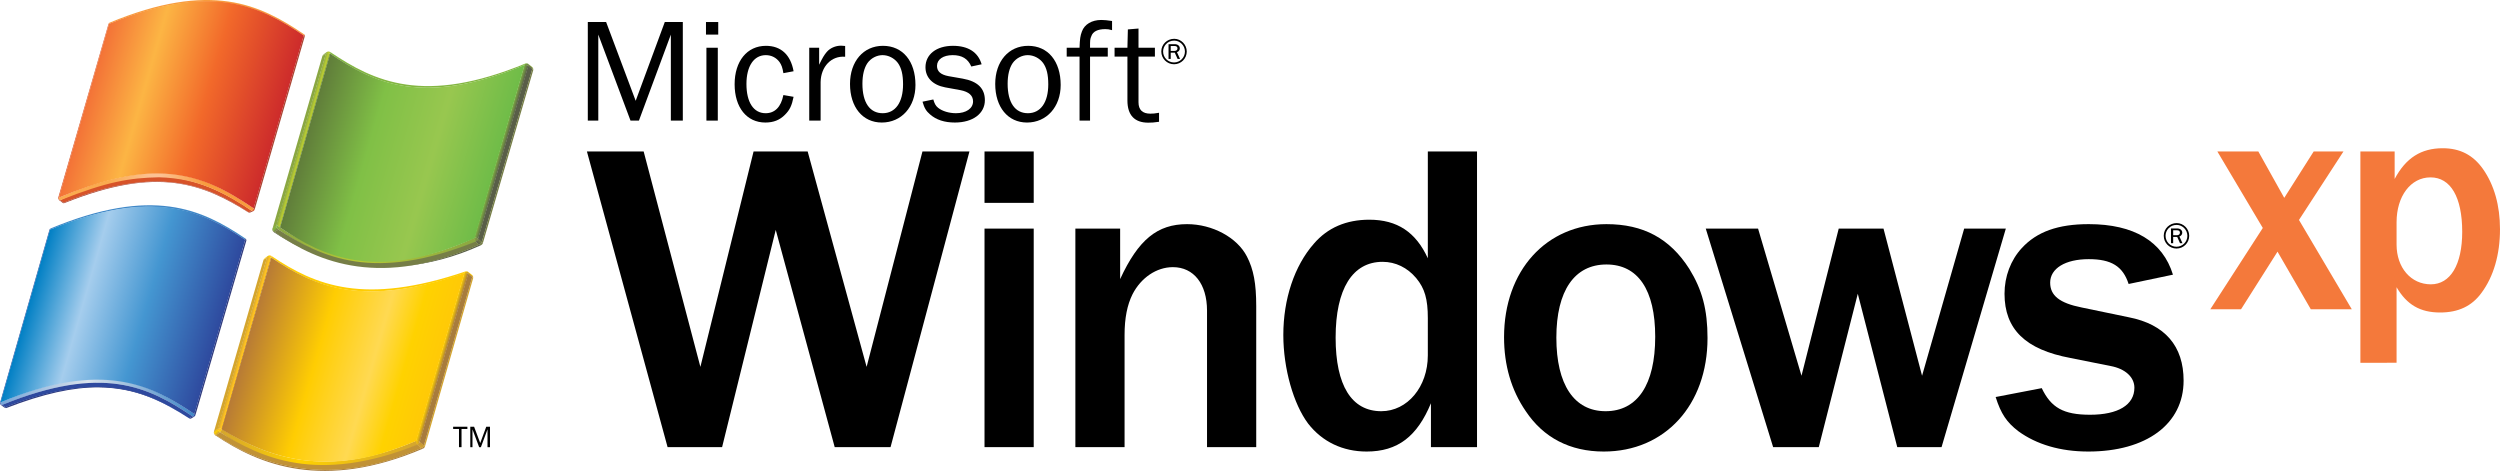 <?xml version="1.0" encoding="utf-8"?>
<!-- Generator: Adobe Illustrator 12.0.0, SVG Export Plug-In . SVG Version: 6.00 Build 51448)  -->
<!DOCTYPE svg PUBLIC "-//W3C//DTD SVG 1.1//EN" "http://www.w3.org/Graphics/SVG/1.1/DTD/svg11.dtd">
<svg  version="1.1" xmlns="http://www.w3.org/2000/svg" xmlns:xlink="http://www.w3.org/1999/xlink" width="812.044" height="152.966" viewBox="0 0 812.044 152.966"
	 overflow="visible" enable-background="new 0 0 812.044 152.966" xml:space="preserve">
<g id="type">
	<polygon points="221.791,39.175 221.791,7.156 215.935,7.156 206.48,32.744 196.88,7.156 190.929,7.156 190.929,39.175 
		194.336,39.175 194.336,11.236 204.8,39.175 207.536,39.175 217.903,11.236 217.903,39.175 221.791,39.175 	"/>
	<path fill-rule="evenodd" clip-rule="evenodd" d="M233.153,15.507h-3.696v23.668h3.696V15.507L233.153,15.507z M233.296,7.156
		h-3.983v4.08h3.983V7.156L233.296,7.156z"/>
	<path d="M254.458,30.871c-0.769,3.889-2.784,5.904-5.76,5.904c-3.936,0-6.239-3.553-6.239-9.504c0-5.762,2.399-9.361,6.287-9.361
		c1.824,0,3.408,0.814,4.464,2.256c0.624,0.912,0.96,1.775,1.248,3.6l3.312-0.623c-0.96-5.377-4.128-8.258-8.976-8.258
		c-6.144,0-10.175,4.992-10.175,12.482c0,7.535,3.936,12.434,9.983,12.434c2.64,0,4.703-0.816,6.383-2.545
		c1.536-1.537,2.208-2.928,2.784-5.809L254.458,30.871L254.458,30.871z"/>
	<path d="M266.551,39.175V26.646c0.097-5.041,3.504-8.594,7.968-8.209v-3.504c-0.528-0.049-1.056-0.096-1.344-0.096
		c-1.824,0-3.601,0.814-4.656,2.064c-0.863,1.055-1.296,1.775-2.447,4.127v-5.521h-3.216v23.668H266.551L266.551,39.175z"/>
	<path fill-rule="evenodd" clip-rule="evenodd" d="M286.8,14.884c-6.335,0-10.702,5.041-10.702,12.387
		c0,7.535,4.127,12.529,10.318,12.529c6.384,0,10.943-5.09,10.943-12.195C297.36,19.876,293.232,14.884,286.8,14.884L286.8,14.884z
		 M286.657,17.91c1.92,0,3.791,0.959,4.991,2.543c1.152,1.633,1.68,3.744,1.68,6.961c0,5.857-2.495,9.361-6.623,9.361
		c-4.176,0-6.575-3.457-6.575-9.553c0-2.881,0.576-5.186,1.632-6.721C282.865,18.917,284.785,17.91,286.657,17.91L286.657,17.91z"/>
	<path d="M299.65,33.031c0.576,2.064,1.199,3.072,2.447,4.129c2.017,1.775,4.704,2.641,8.063,2.641c5.855,0,9.743-2.93,9.743-7.25
		c0-3.84-2.352-6.145-7.199-7.008l-4.655-0.816c-2.496-0.48-3.696-1.537-3.696-3.313c0-2.113,2.016-3.504,5.088-3.504
		c3.023,0,4.943,1.15,6.048,3.695l3.359-0.719c-1.152-3.938-4.368-6.002-9.311-6.002c-5.376,0-8.928,2.785-8.928,6.961
		c0,3.359,2.352,5.76,6.383,6.529l4.992,0.912c2.688,0.527,4.08,1.729,4.08,3.648c0,2.305-2.256,3.84-5.568,3.84
		c-2.207,0-4.463-0.672-5.808-1.775c-0.768-0.625-1.151-1.346-1.536-2.689L299.65,33.031L299.65,33.031z"/>
	<path fill-rule="evenodd" clip-rule="evenodd" d="M333.968,14.884c-6.336,0-10.703,5.041-10.703,12.387
		c0,7.535,4.128,12.529,10.319,12.529c6.383,0,10.942-5.09,10.942-12.195C344.527,19.876,340.4,14.884,333.968,14.884
		L333.968,14.884z M333.825,17.91c1.919,0,3.791,0.959,4.991,2.543c1.151,1.633,1.68,3.744,1.68,6.961
		c0,5.857-2.496,9.361-6.623,9.361c-4.176,0-6.575-3.457-6.575-9.553c0-2.881,0.575-5.186,1.631-6.721
		C330.033,18.917,331.953,17.91,333.825,17.91L333.825,17.91z"/>
	<path d="M359.825,15.507h-5.76c0-2.59,0-2.783,0.432-3.791c0.528-1.488,2.063-2.256,4.512-2.256c0.721,0,1.2,0.047,2.208,0.336
		V6.82c-1.632-0.24-2.496-0.336-3.504-0.336c-3.071,0-5.472,1.439-6.287,3.744c-0.528,1.393-0.672,2.352-0.769,5.279h-4.175v2.881
		h4.175v20.787h3.408V18.388h5.76V15.507L359.825,15.507z"/>
	<path d="M376.478,36.63c-1.296,0.24-1.968,0.289-2.832,0.289c-2.544,0-3.839-1.248-3.839-3.697V18.388h5.327v-2.881h-5.327v-6.24
		l-3.456,0.289l-0.145,5.951h-4.175v2.881h4.175v14.258c0,4.752,2.304,7.201,6.768,7.201c1.104,0,1.872-0.047,3.504-0.287V36.63
		L376.478,36.63z"/>
	<path fill-rule="evenodd" clip-rule="evenodd" d="M383.292,19.144l-0.995-2.195c0.588-0.205,0.924-0.66,0.924-1.236
		c0-0.805-0.672-1.367-1.632-1.367h-2.028v4.799h0.708v-2.039h1.32l0.911,2.039H383.292L383.292,19.144z M380.268,16.541v-1.596
		h1.32c0.539,0,0.876,0.287,0.876,0.756c0,0.516-0.36,0.84-0.961,0.84H380.268L380.268,16.541z M381.408,12.603
		c-2.327,0-4.199,1.826-4.199,4.105c0,2.316,1.836,4.164,4.14,4.164c2.279,0,4.128-1.848,4.128-4.141
		C385.476,14.488,383.627,12.603,381.408,12.603L381.408,12.603z M381.396,13.191c1.896,0,3.492,1.621,3.492,3.541
		c0,1.969-1.584,3.553-3.54,3.553c-1.98,0-3.552-1.584-3.552-3.576c0-0.852,0.336-1.705,0.912-2.34
		C379.417,13.587,380.316,13.191,381.396,13.191L381.396,13.191z"/>
	<polygon fill="#F4793B" points="763.907,100.465 746.747,71.447 761.204,49.191 751.532,49.191 741.962,64.271 733.54,49.191 
		720.228,49.191 734.997,74.046 717.938,100.465 727.923,100.465 739.778,81.744 750.595,100.465 763.907,100.465 	"/>
	<path fill-rule="evenodd" clip-rule="evenodd" fill="#F4793B" d="M778.45,117.834V93.289c3.328,5.721,7.695,8.217,14.145,8.217
		c5.926,0,10.297-2.08,13.414-6.346c3.953-5.303,6.035-12.48,6.035-20.696c0-7.697-1.875-14.354-5.516-19.553
		c-3.223-4.576-7.488-6.762-13.102-6.762c-6.969,0-11.961,3.121-15.602,9.984v-8.943h-11.129v68.643H778.45L778.45,117.834z
		 M778.45,72.175c0-8.424,4.574-14.561,11.023-14.561c6.551,0,10.297,6.447,10.297,17.682c0,10.711-3.848,17.057-10.191,17.057
		c-6.449,0-11.129-5.408-11.129-12.896V72.175L778.45,72.175z"/>
	<polygon points="314.895,49.193 299.633,49.193 281.492,119.168 262.341,49.193 244.776,49.193 227.499,119.168 209.069,49.193 
		190.639,49.193 216.843,145.229 234.553,145.229 251.975,74.677 271.125,145.229 289.266,145.229 314.895,49.193 	"/>
	<path fill-rule="evenodd" clip-rule="evenodd" d="M335.77,145.229V74.246h-15.982v70.983H335.77L335.77,145.229z M335.77,65.894
		V49.193h-15.982v16.701H335.77L335.77,65.894z"/>
	<path d="M408.044,145.229V99.443c0-7.344-0.863-11.951-3.024-16.127c-3.168-6.192-11.23-10.51-19.438-10.51
		c-9.646,0-15.838,5.039-21.741,17.854V74.246h-14.542v70.983h15.981v-36.428c0-5.471,0.864-9.789,2.592-13.244
		c2.736-5.328,7.775-8.783,13.103-8.783c6.768,0,11.087,5.471,11.087,14.109v44.346H408.044L408.044,145.229z"/>
	<path fill-rule="evenodd" clip-rule="evenodd" d="M479.763,145.229V49.193h-15.98v34.7c-3.891-8.495-9.938-12.528-19.008-12.528
		c-7.484,0-13.535,2.594-17.996,7.776c-6.336,7.199-9.934,17.998-9.934,29.66c0,10.943,3.309,22.463,8.063,28.797
		c4.605,5.904,11.23,9.07,19.004,9.07c10.078,0,16.414-4.895,20.879-15.693v14.254H479.763L479.763,145.229z M463.782,115.426
		c0,10.223-6.625,18.141-15.121,18.141c-9.645,0-14.828-8.35-14.828-23.9c0-15.838,5.473-24.621,15.262-24.621
		c4.176,0,8.063,1.871,10.941,5.326c2.738,3.313,3.746,6.768,3.746,12.959V115.426L463.782,115.426z"/>
	<path fill-rule="evenodd" clip-rule="evenodd" d="M521.806,72.806c-19.582,0-33.262,15.118-33.262,36.715
		c0,9.07,2.305,17.135,7.055,24.045c5.762,8.639,14.398,13.102,25.34,13.102c19.871,0,33.695-15.117,33.695-36.859
		c0-9.213-1.73-15.693-5.906-22.461C542.392,77.414,533.755,72.806,521.806,72.806L521.806,72.806z M521.806,85.908
		c10.223,0,15.836,8.207,15.836,23.469c0,15.551-5.758,24.189-16.125,24.189c-10.223,0-15.984-8.639-15.984-23.9
		S511.438,85.908,521.806,85.908L521.806,85.908z"/>
	<polygon points="651.532,74.246 637.997,74.246 624.321,122.049 611.794,74.246 597.251,74.246 585.157,122.049 571.048,74.246 
		554.056,74.246 575.942,145.229 590.774,145.229 603.442,95.412 616.259,145.229 630.653,145.229 651.532,74.246 	"/>
	<path d="M648.22,128.959c1.73,5.471,3.602,8.207,7.344,11.086c5.906,4.32,13.68,6.623,22.75,6.623
		c18.863,0,30.957-8.926,30.957-23.035c0-11.23-6.047-18.287-17.855-20.59l-15.262-3.168c-7.199-1.439-10.223-3.887-10.223-8.063
		c0-4.607,4.895-7.633,12.527-7.633c7.344,0,11.086,2.305,12.957,8.064l14.398-3.023c-3.313-10.799-12.668-16.415-27.355-16.415
		c-9.934,0-16.844,2.447-21.742,7.776c-3.598,3.887-5.613,9.215-5.613,14.83c0,11.518,6.766,18.141,21.453,20.877l12.957,2.592
		c4.754,0.863,7.777,3.6,7.777,7.055c0,5.615-5.328,8.783-14.402,8.783c-8.637,0-12.668-2.305-15.691-8.639L648.22,128.959
		L648.22,128.959z"/>
	<path fill-rule="evenodd" clip-rule="evenodd" d="M708.907,79.004l-0.996-2.196c0.586-0.205,0.922-0.66,0.922-1.236
		c0-0.805-0.672-1.369-1.633-1.369h-2.027v4.801h0.711v-2.04h1.316l0.914,2.04H708.907L708.907,79.004z M705.884,76.4v-1.596h1.316
		c0.543,0,0.879,0.287,0.879,0.756c0,0.516-0.363,0.84-0.961,0.84H705.884L705.884,76.4z M707.021,72.462
		c-2.328,0-4.199,1.824-4.199,4.105c0,2.316,1.836,4.165,4.141,4.165c2.281,0,4.129-1.848,4.129-4.141
		C711.091,74.347,709.243,72.462,707.021,72.462L707.021,72.462z M707.009,73.05c1.898,0,3.492,1.621,3.492,3.541
		c0,1.969-1.582,3.553-3.539,3.553c-1.98,0-3.551-1.584-3.551-3.577c0-0.852,0.336-1.705,0.91-2.34
		C705.028,73.447,705.931,73.05,707.009,73.05L707.009,73.05z"/>
	<polygon points="149.914,145.248 149.914,139.336 151.815,139.336 151.815,138.609 147.187,138.609 147.187,139.336 
		149.087,139.336 149.087,145.248 149.914,145.248 	"/>
	<polygon points="159.159,145.248 159.159,138.609 157.945,138.609 155.985,143.914 153.995,138.609 152.76,138.609 152.76,145.248 
		153.467,145.248 153.467,139.455 155.636,145.248 156.204,145.248 158.353,139.455 158.353,145.248 159.159,145.248 	"/>
</g>
<g id="flag">
	<g>
		<path fill="none" d="M39.674,133.092"/>
	</g>
	<g>
		<g>
			<path fill="#83B641" d="M170.407,21.106c-32.996,13.644-48.867,5.999-63.164-3.624c0.033-0.126,0.092-0.37-0.004-0.604
				c14.297,9.625,30.486,17.371,63.48,3.729C170.5,20.808,170.5,20.908,170.407,21.106z"/>
			<polygon fill-rule="evenodd" clip-rule="evenodd" fill="#8AA742" points="104.723,18.161 105.901,17.319 89.786,73.298 
				88.544,74.281 88.545,74.152 			"/>
			<linearGradient id="XMLID_39_" gradientUnits="userSpaceOnUse" x1="99.227" y1="45.67" x2="97.723" y2="45.239">
				<stop  offset="0" style="stop-color:#8AA742"/>
				<stop  offset="0.1" style="stop-color:#8AA742"/>
				<stop  offset="0.25" style="stop-color:#B7CA33"/>
				<stop  offset="0.405" style="stop-color:#B7CA33"/>
				<stop  offset="1" style="stop-color:#8AA742"/>
			</linearGradient>
			<path fill="url(#XMLID_39_)" d="M91,73.923c-0.502-0.281-0.864-0.847-1.31-0.672l16.155-55.907
				c0.248-0.111,0.873-0.325,1.463,0.14L91,73.923z"/>
			<path fill-rule="evenodd" clip-rule="evenodd" fill="#8AA742" d="M106.053,16.956l-0.166,0.4l-1.178,0.851
				c0.1-0.382,0.998-1.019,1.275-1.212C106.036,16.959,106.053,16.956,106.053,16.956z"/>
			<linearGradient id="XMLID_40_" gradientUnits="userSpaceOnUse" x1="107.311" y1="17.111" x2="105.865" y2="17.01">
				<stop  offset="0" style="stop-color:#83B641"/>
				<stop  offset="0.2" style="stop-color:#B7CA33"/>
				<stop  offset="0.525" style="stop-color:#B7CA33"/>
				<stop  offset="1" style="stop-color:#8AA742"/>
			</linearGradient>
			<path fill="url(#XMLID_40_)" d="M107.252,17.444c-0.611-0.377-1.162-0.194-1.412-0.086c0.039-0.119,0.145-0.363,0.145-0.363
				c0.531-0.336,0.762-0.352,1.258-0.115C107.307,17.065,107.334,17.243,107.252,17.444z"/>
			<linearGradient id="XMLID_41_" gradientUnits="userSpaceOnUse" x1="170.769" y1="20.577" x2="171.415" y2="21.652">
				<stop  offset="0" style="stop-color:#83B641"/>
				<stop  offset="1" style="stop-color:#595E48"/>
			</linearGradient>
			<path fill-rule="evenodd" clip-rule="evenodd" fill="url(#XMLID_41_)" d="M171.631,21.522c0,0-0.369-0.509-1.252-0.346
				c0.078-0.209,0.078-0.405,0.34-0.57c0.531-0.08,0.789,0.06,0.902,0.169c0.063,0.062,0.082,0.113,0.082,0.113
				C171.774,21.2,171.631,21.522,171.631,21.522z"/>
			<linearGradient id="XMLID_42_" gradientUnits="userSpaceOnUse" x1="172.434" y1="21.409" x2="172.026" y2="21.895">
				<stop  offset="0" style="stop-color:#8AA742"/>
				<stop  offset="1" style="stop-color:#595E48"/>
			</linearGradient>
			<path fill-rule="evenodd" clip-rule="evenodd" fill="url(#XMLID_42_)" d="M171.622,20.775l1.305,1.047
				c0.078,0.35-0.09,0.705-0.09,0.705l-1.309-1.051C171.528,21.476,171.692,21.086,171.622,20.775z"/>
			<polygon fill-rule="evenodd" clip-rule="evenodd" fill="#595E48" points="155.243,77.619 171.555,21.402 172.887,22.461 
				156.481,78.712 			"/>
			<path fill-rule="evenodd" clip-rule="evenodd" fill="#767E47" d="M156.801,79.119c0.035-0.321-0.307-0.586-0.307-0.586
				L172.87,22.41c0,0,0.26,0.234,0.33,0.403L156.801,79.119z"/>
			<linearGradient id="XMLID_43_" gradientUnits="userSpaceOnUse" x1="173.042" y1="21.805" x2="173.042" y2="22.834">
				<stop  offset="0" style="stop-color:#8AA742"/>
				<stop  offset="1" style="stop-color:#767E47"/>
			</linearGradient>
			<path fill-rule="evenodd" clip-rule="evenodd" fill="url(#XMLID_43_)" d="M173.196,22.834c0,0-0.059-0.161-0.338-0.396
				c0.127-0.528,0.043-0.634,0.043-0.634l0.025,0.017C172.926,21.822,173.336,22.195,173.196,22.834z"/>
			<path fill-rule="evenodd" clip-rule="evenodd" fill="#595E48" d="M156.254,79.643c-8.818,4.004-17.164,6.07-24.914,6.746
				c-13.383,1.52-24.205-1.391-33.047-5.734c-3.438-1.578-6.551-3.364-9.305-5.219l0.149-0.129c2.792,1.879,5.835,3.715,9.155,5.348
				c8.984,4.125,20.195,6.848,33.047,5.734c7.32-0.828,15.406-2.988,24.355-6.957C155.946,79.635,156.254,79.643,156.254,79.643z"/>
			<linearGradient id="XMLID_44_" gradientUnits="userSpaceOnUse" x1="155.32" y1="77.938" x2="153.91" y2="77.839">
				<stop  offset="0" style="stop-color:#767E47"/>
				<stop  offset="1" style="stop-color:#8AA742"/>
			</linearGradient>
			<path fill="url(#XMLID_44_)" d="M154.473,78.599c0,0-0.631-0.566-0.516-1.395c0.848-0.217,1.391,0.32,1.391,0.32
				S155.192,78.287,154.473,78.599z"/>
			<linearGradient id="XMLID_45_" gradientUnits="userSpaceOnUse" x1="155.982" y1="78.064" x2="155.071" y2="79.075">
				<stop  offset="0" style="stop-color:#767E47"/>
				<stop  offset="1" style="stop-color:#595E48"/>
			</linearGradient>
			<path fill-rule="evenodd" clip-rule="evenodd" fill="url(#XMLID_45_)" d="M155.348,77.525l1.186,1.035
				c0,0-0.182,0.649-0.902,0.965l-1.205-1.032C155.149,78.177,155.348,77.525,155.348,77.525z"/>
			<linearGradient id="XMLID_46_" gradientUnits="userSpaceOnUse" x1="90.361" y1="79.839" x2="154.649" y2="79.839">
				<stop  offset="0" style="stop-color:#8AA742"/>
				<stop  offset="0.4" style="stop-color:#B7CA33"/>
				<stop  offset="1" style="stop-color:#8AA742"/>
			</linearGradient>
			<path fill="url(#XMLID_46_)" d="M154.153,77.187c-0.115,0.83,0.496,1.436,0.496,1.436c-33.002,13.645-50.004,5.61-64.288-4.066
				c0.251-0.184,0.29-0.182,0.453-0.764C105.096,83.471,126.684,90.252,154.153,77.187z"/>
			<path fill-rule="evenodd" clip-rule="evenodd" fill="#767E47" d="M89.144,75.365l1.227-0.82c14.29,9.2,31.169,17.157,64.136,3.91
				l1.193,1.036C124.047,93.455,103.797,85.678,89.144,75.365z"/>
			<path fill-rule="evenodd" clip-rule="evenodd" fill="#767E47" d="M156.801,79.119c-0.164,0.301-0.451,0.473-0.547,0.523
				c-0.02,0.012-0.033,0.012-0.033,0.012s-0.225,0.031-0.525-0.164c0.645-0.352,0.832-1.055,0.832-1.055
				S156.903,78.748,156.801,79.119z"/>
			<path fill-rule="evenodd" clip-rule="evenodd" fill="#767E47" d="M89.189,75.349l-0.147,0.121c0,0-0.804-0.434-0.496-1.318
				C88.618,75.021,89.189,75.349,89.189,75.349z"/>
			<linearGradient id="XMLID_47_" gradientUnits="userSpaceOnUse" x1="89.969" y1="74.917" x2="88.951" y2="73.786">
				<stop  offset="0" style="stop-color:#767E47"/>
				<stop  offset="0.1" style="stop-color:#767E47"/>
				<stop  offset="0.65" style="stop-color:#83B641"/>
				<stop  offset="1" style="stop-color:#8AA742"/>
			</linearGradient>
			<path fill="url(#XMLID_47_)" d="M88.545,74.152l1.184-0.936c-0.069,0.902,0.711,1.277,0.711,1.277l-1.204,0.926
				C89.236,75.419,88.477,75.056,88.545,74.152z"/>
			<linearGradient id="XMLID_48_" gradientUnits="userSpaceOnUse" x1="89.936" y1="73.087" x2="90.677" y2="74.424">
				<stop  offset="0" style="stop-color:#8AA742"/>
				<stop  offset="0.405" style="stop-color:#83B641"/>
				<stop  offset="0.8" style="stop-color:#8AA742"/>
				<stop  offset="1" style="stop-color:#8AA742"/>
			</linearGradient>
			<path fill="url(#XMLID_48_)" d="M89.703,73.216c0.405-0.123,0.771,0.297,1.267,0.682c-0.161,0.584-0.303,0.484-0.554,0.67
				C90.122,74.392,89.628,73.958,89.703,73.216z"/>
			<linearGradient id="XMLID_49_" gradientUnits="userSpaceOnUse" x1="163.585" y1="49.529" x2="162.087" y2="49.1">
				<stop  offset="0" style="stop-color:#595E48"/>
				<stop  offset="1" style="stop-color:#83B641"/>
			</linearGradient>
			<path fill="url(#XMLID_49_)" d="M153.997,77.314l16.332-56.189c0.883-0.163,1.305,0.337,1.305,0.337l-16.285,56.063
				C155.348,77.525,154.696,77.025,153.997,77.314z"/>
			<g>
				<defs>
					<path id="XMLID_12_" d="M107.254,17.442c14.297,9.621,30.156,17.29,63.152,3.648l-16.256,56.165
						c-27.541,12.922-49.002,6.278-63.283-3.398L107.254,17.442z"/>
				</defs>
				<clipPath id="XMLID_50_">
					<use xlink:href="#XMLID_12_" />
				</clipPath>
			</g>
		</g>
		<linearGradient id="XMLID_51_" gradientUnits="userSpaceOnUse" x1="159.869" y1="57.84" x2="100.46" y2="40.804">
			<stop  offset="0" style="stop-color:#6FBC48"/>
			<stop  offset="0.333" style="stop-color:#98C74F"/>
			<stop  offset="0.667" style="stop-color:#80C046"/>
			<stop  offset="1" style="stop-color:#607D3A"/>
		</linearGradient>
		<path fill="url(#XMLID_51_)" d="M170.407,21.09c-32.996,13.642-48.861,5.973-63.16-3.65L90.969,73.902
			c14.285,9.678,31.531,17.635,63.188,3.463L170.407,21.09z"/>
	</g>
	<g>
		<g>
			<path fill-rule="evenodd" clip-rule="evenodd" fill="#313C7E" d="M1.36,132.346c0.108,0.016,0.307-0.078,0.307-0.078
				c0.229,0.156,0.411,0.266,0.411,0.266S1.72,132.619,1.36,132.346z"/>
			<path fill="#313C7E" d="M62.57,135.236c0,0,0.219,0.203,0.471,0.133l-0.989,0.586c-0.316,0.141-0.641-0.082-0.641-0.082
				L62.57,135.236z"/>
			<path fill="#313C7E" d="M1.68,132.275c0,0-0.193,0.098-0.302,0.082l-1.085-0.828l-0.025-0.023
				c0.157,0.055,0.338,0.027,0.411,0.012L1.68,132.275z"/>
			<path fill="#2E499E" d="M63.125,134.428c0.113,0.082,0.232,0.172,0.344,0.398c-0.063,0.297-0.311,0.449-0.451,0.559
				c-0.202,0.047-0.485-0.145-0.485-0.145C62.691,135.107,62.961,134.916,63.125,134.428z"/>
			<g>
				<g>
					<rect x="16.084" y="74.603" fill-rule="evenodd" clip-rule="evenodd" fill="#2E499E" width="0.324" height="0.018"/>
				</g>
			</g>
			<polygon fill-rule="evenodd" clip-rule="evenodd" fill="#2E499E" points="16.086,74.56 16.267,74.611 0.207,130.799 
				0.023,130.752 			"/>
			<path fill-rule="evenodd" clip-rule="evenodd" fill="#2E499E" d="M0.293,131.529c-0.208-0.18-0.352-0.488-0.271-0.777
				l0.193-0.074c-0.081,0.418,0.226,0.719,0.45,0.848C0.667,131.525,0.503,131.607,0.293,131.529z"/>
			<linearGradient id="XMLID_52_" gradientUnits="userSpaceOnUse" x1="0.187" y1="129.191" x2="63.144" y2="129.191">
				<stop  offset="0" style="stop-color:#76A5D8"/>
				<stop  offset="0.45" style="stop-color:#DAE3EC"/>
				<stop  offset="1" style="stop-color:#3F87C7"/>
			</linearGradient>
			<path fill="url(#XMLID_52_)" d="M62.56,135.275c-14.332-9.645-29.185-17.012-61.874-3.73c-0.225-0.133-0.567-0.453-0.487-0.875
				c33.192-14.129,48.613-5.875,62.945,3.773C62.998,134.955,62.718,135.146,62.56,135.275z"/>
			<path fill-rule="evenodd" clip-rule="evenodd" fill="#313C7E" d="M1.615,132.232c31.464-12.301,45.567-5.602,59.892,3.621
				c-8.58-5.523-17.41-9.945-29.594-10.02c-8.154-0.047-17.791,2.023-29.851,6.699C2.062,132.533,1.813,132.439,1.615,132.232z"/>
			<path fill-rule="evenodd" clip-rule="evenodd" fill="#2E499E" d="M62.577,135.271l-1.159,0.605
				c-14.325-9.223-28.823-15.598-59.737-3.602l-1.022-0.746C33.348,118.244,48.246,125.623,62.577,135.271z"/>
			<path fill-rule="evenodd" clip-rule="evenodd" fill="#313C7E" d="M63.115,134.459l16.527-56.567
				c0.177,0.123,0.271,0.219,0.363,0.324l-16.542,56.637C63.37,134.615,63.115,134.459,63.115,134.459z"/>
			<path fill-rule="evenodd" clip-rule="evenodd" fill="#3F87C7" d="M79.635,77.919c-14.318-9.704-30.467-16.728-63.403-3.285
				c0.082-0.281,0.149-0.414,0.149-0.414c33.081-13.678,49.056-6.416,63.373,3.289L79.635,77.919z"/>
			<g>
				<defs>
					<path id="XMLID_16_" d="M63.135,134.475c-14.331-9.648-29.868-17.465-62.942-3.793l16.045-56.079
						c33.079-13.68,49.107-6.4,63.426,3.303L63.135,134.475z"/>
				</defs>
				<clipPath id="XMLID_53_">
					<use xlink:href="#XMLID_16_" />
				</clipPath>
				<g clip-path="url(#XMLID_53_)">
					<g>
						<linearGradient id="XMLID_54_" gradientUnits="userSpaceOnUse" x1="70.161" y1="110.956" x2="10.682" y2="93.901">
							<stop  offset="0" style="stop-color:#2E499E"/>
							<stop  offset="0.4" style="stop-color:#4496D1"/>
							<stop  offset="0.725" style="stop-color:#A5CDED"/>
							<stop  offset="1" style="stop-color:#007FC4"/>
						</linearGradient>
						<path fill="url(#XMLID_54_)" d="M63.141,134.596c-14.331-9.645-29.91-17.578-62.984-3.902l16.195-56.567
							c33.081-13.678,48.973-5.938,63.29,3.766L63.141,134.596z"/>
						<path fill="none" d="M63.141,134.596c-14.331-9.645-29.91-17.578-62.984-3.902l16.195-56.567
							c33.081-13.678,48.973-5.938,63.29,3.766L63.141,134.596z"/>
					</g>
				</g>
			</g>
			<path fill-rule="evenodd" clip-rule="evenodd" fill="#313C7E" d="M79.749,77.505l0.027,0.016
				c0.204,0.145,0.287,0.426,0.229,0.695l-0.012,0.035c-0.091-0.104-0.186-0.203-0.362-0.326L79.749,77.505z"/>
		</g>
		<linearGradient id="XMLID_55_" gradientUnits="userSpaceOnUse" x1="16.247" y1="74.212" x2="16.247" y2="74.621">
			<stop  offset="0" style="stop-color:#76A5D8"/>
			<stop  offset="1" style="stop-color:#2E499E"/>
		</linearGradient>
		<path fill-rule="evenodd" clip-rule="evenodd" fill="url(#XMLID_55_)" d="M16.265,74.621l-0.181-0.053
			c0.069-0.238,0.232-0.32,0.297-0.348l0.027-0.008C16.409,74.212,16.348,74.337,16.265,74.621z"/>
	</g>
	<g>
		<path fill-rule="evenodd" clip-rule="evenodd" fill="#D75329" d="M81.828,68.497C66.43,57.811,47.556,51.1,19.527,65.029
			l1.146,0.809c30.627-12.517,46.605-5.742,60.041,3.108L81.828,68.497z"/>
		<path fill-rule="evenodd" clip-rule="evenodd" fill="#AB4533" d="M82.368,67.668l16.27-56.174c0.176,0.12,0.262,0.236,0.355,0.34
			L82.716,68.056C82.623,67.82,82.368,67.668,82.368,67.668z"/>
		<path fill-rule="evenodd" clip-rule="evenodd" fill="#AB4533" d="M20.683,65.82c5.212-2.138,10.039-3.725,14.518-4.814
			c1.086-0.263,2.051-0.501,3.197-0.722c1.055-0.21,2.097-0.415,3.116-0.565c1.597-0.244,3.146-0.445,4.654-0.561
			c1.29-0.102,2.545-0.177,3.774-0.188c1.188-0.014,2.349,0.002,3.483,0.067c1.01,0.058,1.998,0.131,2.971,0.246
			c0.822,0.096,1.626,0.197,2.421,0.334c1.679,0.288,3.301,0.642,4.869,1.087c6.332,1.791,11.956,4.844,17.127,8.292
			c-0.034,0.016-0.158-0.036-0.212-0.065c-0.05-0.024-0.073-0.026-0.117-0.056c-6.991-4.432-14.502-8.286-23.77-9.423
			c-9.486-1.166-20.54,0.467-35.433,6.378c0,0-0.347,0.147-0.479,0.171C20.683,66.02,20.705,65.929,20.683,65.82z"/>
		<path fill="#AB4533" d="M81.802,68.487c0,0,0.221,0.155,0.471,0.098l-1.027,0.453c-0.277,0.081-0.606-0.09-0.606-0.09
			L81.802,68.487z"/>
		<path fill="#AB4533" d="M20.697,65.83c0,0,0.063,0.105,0.105,0.173c-0.101,0.014-0.113,0.04-0.362-0.071
			c-0.033-0.013-0.083-0.054-0.124-0.072l-1.063-0.836l-0.096-0.079c0.145-0.01,0.256,0.06,0.329,0.046L20.697,65.83z"/>
		<path fill="#D75329" d="M82.379,67.67c0.114,0.076,0.25,0.121,0.345,0.357c-0.063,0.299-0.317,0.449-0.459,0.559
			c-0.252,0.071-0.501-0.123-0.501-0.123C81.923,68.336,82.215,68.156,82.379,67.67z"/>
		<path fill-rule="evenodd" clip-rule="evenodd" fill="#D75329" d="M98.747,11.129l0.02,0.012c0.201,0.144,0.285,0.426,0.227,0.693
			l-0.01,0.036c-0.094-0.105-0.154-0.209-0.338-0.348L98.747,11.129z"/>
		<path fill-rule="evenodd" clip-rule="evenodd" fill="#D75329" d="M19.179,64.975c-0.154-0.121-0.309-0.594-0.229-0.882
			l0.216-0.075c-0.08,0.417,0.178,0.892,0.402,1.021C19.569,65.039,19.411,65.128,19.179,64.975z"/>
		<g>
			<defs>
				<path id="XMLID_20_" d="M35.432,7.781L35.25,7.729c0.07-0.238,0.234-0.323,0.298-0.35l0.027-0.008
					C35.576,7.372,35.515,7.497,35.432,7.781z"/>
			</defs>
			<clipPath id="XMLID_56_">
				<use xlink:href="#XMLID_20_" />
			</clipPath>
			
				<rect x="35.25" y="7.372" clip-path="url(#XMLID_56_)" fill-rule="evenodd" clip-rule="evenodd" fill="#FAAA4F" width="0.325" height="0.024"/>
			
				<rect x="35.25" y="7.396" clip-path="url(#XMLID_56_)" fill-rule="evenodd" clip-rule="evenodd" fill="#F6A34C" width="0.325" height="0.027"/>
			
				<rect x="35.25" y="7.423" clip-path="url(#XMLID_56_)" fill-rule="evenodd" clip-rule="evenodd" fill="#F39D48" width="0.325" height="0.024"/>
			
				<rect x="35.25" y="7.448" clip-path="url(#XMLID_56_)" fill-rule="evenodd" clip-rule="evenodd" fill="#F09745" width="0.325" height="0.027"/>
			
				<rect x="35.25" y="7.475" clip-path="url(#XMLID_56_)" fill-rule="evenodd" clip-rule="evenodd" fill="#ED9142" width="0.325" height="0.025"/>
			
				<rect x="35.25" y="7.5" clip-path="url(#XMLID_56_)" fill-rule="evenodd" clip-rule="evenodd" fill="#EB8C3F" width="0.325" height="0.024"/>
			
				<rect x="35.25" y="7.525" clip-path="url(#XMLID_56_)" fill-rule="evenodd" clip-rule="evenodd" fill="#E8863C" width="0.325" height="0.025"/>
			
				<rect x="35.25" y="7.55" clip-path="url(#XMLID_56_)" fill-rule="evenodd" clip-rule="evenodd" fill="#E68139" width="0.325" height="0.024"/>
			
				<rect x="35.25" y="7.575" clip-path="url(#XMLID_56_)" fill-rule="evenodd" clip-rule="evenodd" fill="#E57B37" width="0.325" height="0.025"/>
			
				<rect x="35.25" y="7.6" clip-path="url(#XMLID_56_)" fill-rule="evenodd" clip-rule="evenodd" fill="#E27634" width="0.325" height="0.025"/>
			
				<rect x="35.25" y="7.625" clip-path="url(#XMLID_56_)" fill-rule="evenodd" clip-rule="evenodd" fill="#E07132" width="0.325" height="0.026"/>
			
				<rect x="35.25" y="7.652" clip-path="url(#XMLID_56_)" fill-rule="evenodd" clip-rule="evenodd" fill="#DF6B30" width="0.325" height="0.025"/>
			
				<rect x="35.25" y="7.677" clip-path="url(#XMLID_56_)" fill-rule="evenodd" clip-rule="evenodd" fill="#DC662E" width="0.325" height="0.024"/>
			
				<rect x="35.25" y="7.702" clip-path="url(#XMLID_56_)" fill-rule="evenodd" clip-rule="evenodd" fill="#DB602C" width="0.325" height="0.027"/>
			
				<rect x="35.25" y="7.729" clip-path="url(#XMLID_56_)" fill-rule="evenodd" clip-rule="evenodd" fill="#D95A2A" width="0.325" height="0.024"/>
			
				<rect x="35.25" y="7.753" clip-path="url(#XMLID_56_)" fill-rule="evenodd" clip-rule="evenodd" fill="#D75329" width="0.325" height="0.027"/>
		</g>
		<linearGradient id="XMLID_57_" gradientUnits="userSpaceOnUse" x1="19.111" y1="62.353" x2="82.387" y2="62.353">
			<stop  offset="0" style="stop-color:#FAAB4F"/>
			<stop  offset="0.25" style="stop-color:#FAAB4F"/>
			<stop  offset="0.475" style="stop-color:#FCC193"/>
			<stop  offset="0.525" style="stop-color:#FCC193"/>
			<stop  offset="0.75" style="stop-color:#F89C3E"/>
			<stop  offset="1" style="stop-color:#F89C3E"/>
		</linearGradient>
		<path fill="url(#XMLID_57_)" d="M81.798,68.491c-8.814-5.762-17.065-10.532-30.13-10.908c-9.554,0.189-16.878,1.406-32.113,7.457
			c-0.225-0.128-0.51-0.447-0.431-0.866c13.191-5.617,23.663-8.04,32.354-7.955c13.16,0.131,22.283,5.637,30.909,11.44
			C82.241,68.167,81.957,68.362,81.798,68.491z"/>
		<path fill-rule="evenodd" clip-rule="evenodd" fill="#D75329" d="M35.255,7.719l0.151,0.048L19.161,64.155
			c-0.037-0.016-0.21-0.062-0.21-0.062L35.255,7.719z"/>
		<path fill-rule="evenodd" clip-rule="evenodd" fill="#F89C3E" d="M98.641,11.559C84.333,1.864,68.303-5.622,35.39,7.811
			c0.084-0.282,0.158-0.432,0.158-0.432c33.059-13.667,48.907-5.937,63.218,3.762L98.641,11.559z"/>
		<linearGradient id="XMLID_58_" gradientUnits="userSpaceOnUse" x1="89.186" y1="44.529" x2="29.654" y2="27.458">
			<stop  offset="0" style="stop-color:#CD2B2B"/>
			<stop  offset="0.4" style="stop-color:#F2692A"/>
			<stop  offset="0.725" style="stop-color:#FCB544"/>
			<stop  offset="1" style="stop-color:#F37237"/>
		</linearGradient>
		<path fill="url(#XMLID_58_)" d="M82.392,67.68c-8.628-5.81-17.907-11.233-31.085-11.333c-8.695-0.067-19.045,2.403-32.184,7.836
			L35.406,7.761c33.059-13.669,48.938-5.933,63.245,3.764L82.392,67.68z"/>
	</g>
	<g>
		<linearGradient id="XMLID_59_" gradientUnits="userSpaceOnUse" x1="137.679" y1="144.478" x2="137.342" y2="145.736">
			<stop  offset="0" style="stop-color:#D4A52E"/>
			<stop  offset="1" style="stop-color:#A87C3C"/>
		</linearGradient>
		<path fill-rule="evenodd" clip-rule="evenodd" fill="url(#XMLID_59_)" d="M137.993,145.178c-0.16,0.297-0.449,0.473-0.545,0.523
			c-0.021,0.012-0.035,0.012-0.035,0.012s-0.275,0.035-0.525-0.164c0.645-0.352,0.836-1.059,0.836-1.059
			S138.096,144.807,137.993,145.178z"/>
		<path fill-rule="evenodd" clip-rule="evenodd" fill="#D4A52E" d="M137.993,145.178c0.039-0.32-0.305-0.59-0.305-0.59
			l15.668-54.613c0,0,0.262,0.23,0.334,0.402L137.993,145.178z"/>
		<linearGradient id="XMLID_60_" gradientUnits="userSpaceOnUse" x1="153.529" y1="89.365" x2="153.529" y2="90.4">
			<stop  offset="0.006" style="stop-color:#C19236"/>
			<stop  offset="1" style="stop-color:#D4A52E"/>
		</linearGradient>
		<path fill-rule="evenodd" clip-rule="evenodd" fill="url(#XMLID_60_)" d="M153.68,90.4c0,0-0.051-0.156-0.332-0.391
			c0.129-0.531,0.039-0.645,0.039-0.645l0.025,0.016C153.413,89.381,153.825,89.76,153.68,90.4z"/>
		<linearGradient id="XMLID_61_" gradientUnits="userSpaceOnUse" x1="151.23" y1="88.142" x2="151.881" y2="89.226">
			<stop  offset="0.006" style="stop-color:#FFCD02"/>
			<stop  offset="1" style="stop-color:#A87C3C"/>
		</linearGradient>
		<path fill-rule="evenodd" clip-rule="evenodd" fill="url(#XMLID_61_)" d="M152.118,89.084c0,0-0.434-0.527-1.316-0.363
			c0.047-0.199,0.121-0.441,0.402-0.555c0.533-0.082,0.789,0.059,0.902,0.168c0.064,0.066,0.082,0.113,0.082,0.113
			C152.258,88.76,152.118,89.084,152.118,89.084z"/>
		<linearGradient id="XMLID_62_" gradientUnits="userSpaceOnUse" x1="152.927" y1="88.973" x2="152.528" y2="89.448">
			<stop  offset="0.006" style="stop-color:#FFCD02"/>
			<stop  offset="1" style="stop-color:#A87C3C"/>
		</linearGradient>
		<path fill-rule="evenodd" clip-rule="evenodd" fill="url(#XMLID_62_)" d="M152.106,88.334l1.307,1.047
			c0.076,0.355-0.064,0.707-0.064,0.707l-1.301-1.043C152.047,89.045,152.176,88.646,152.106,88.334z"/>
		<polygon fill-rule="evenodd" clip-rule="evenodd" fill="#A87C3C" points="136.288,143.584 152.042,88.963 153.372,90.025 
			137.723,144.619 137.661,144.768 		"/>
		<linearGradient id="XMLID_63_" gradientUnits="userSpaceOnUse" x1="136.367" y1="143.903" x2="134.954" y2="143.805">
			<stop  offset="0" style="stop-color:#C19236"/>
			<stop  offset="1" style="stop-color:#FFCD02"/>
		</linearGradient>
		<path fill="url(#XMLID_63_)" d="M135.516,144.564c0,0-0.629-0.563-0.516-1.395c0.848-0.215,1.395,0.32,1.395,0.32
			S136.239,144.248,135.516,144.564z"/>
		<path fill="#FFCD02" d="M150.856,88.775c-33.176,11.301-48.441,4.547-62.754-5.086c0.034-0.129,0.122-0.34,0.025-0.578
			c14.313,9.633,30.143,16.211,63.076,5.055C150.954,88.338,150.922,88.572,150.856,88.775z"/>
		<polygon fill-rule="evenodd" clip-rule="evenodd" fill="#D4A52E" points="85.601,84.389 86.778,83.533 70.757,139.26 
			69.513,140.244 69.516,140.111 		"/>
		<linearGradient id="XMLID_64_" gradientUnits="userSpaceOnUse" x1="80.171" y1="111.635" x2="78.693" y2="111.211">
			<stop  offset="0" style="stop-color:#D4A52E"/>
			<stop  offset="0.1" style="stop-color:#D4A52E"/>
			<stop  offset="0.2" style="stop-color:#FFC222"/>
			<stop  offset="0.35" style="stop-color:#FFC222"/>
			<stop  offset="1" style="stop-color:#D4A52E"/>
		</linearGradient>
		<path fill="url(#XMLID_64_)" d="M72.12,139.525c-0.467-0.277-1.011-0.488-1.457-0.309l16.063-55.66
			c0.25-0.105,0.844-0.27,1.453,0.156L72.12,139.525z"/>
		<linearGradient id="XMLID_65_" gradientUnits="userSpaceOnUse" x1="144.299" y1="116.277" x2="142.898" y2="115.876">
			<stop  offset="0" style="stop-color:#A87C3C"/>
			<stop  offset="1" style="stop-color:#FFD200"/>
		</linearGradient>
		<path fill="url(#XMLID_65_)" d="M135.04,143.283l15.758-54.582c0.029-0.008,0.068-0.047,0.094-0.051
			c0.838-0.086,1.227,0.359,1.227,0.359l-15.715,54.496C136.403,143.506,135.739,142.99,135.04,143.283z"/>
		<path fill-rule="evenodd" clip-rule="evenodd" fill="#A87C3C" d="M137.448,145.701c-32.396,13.848-53.176,5.332-67.489-4.305
			l0.15-0.125c14.313,9.633,36.339,17.656,66.778,4.219C137.139,145.689,137.448,145.701,137.448,145.701z"/>
		<linearGradient id="XMLID_66_" gradientUnits="userSpaceOnUse" x1="136.955" y1="143.748" x2="136.251" y2="145.328">
			<stop  offset="0" style="stop-color:#C19236"/>
			<stop  offset="1" style="stop-color:#D4A52E"/>
		</linearGradient>
		<path fill-rule="evenodd" clip-rule="evenodd" fill="url(#XMLID_66_)" d="M136.393,143.498l1.334,1.121
			c0,0-0.18,0.648-0.902,0.965l-1.355-1.125C136.192,144.143,136.393,143.498,136.393,143.498z"/>
		<linearGradient id="XMLID_67_" gradientUnits="userSpaceOnUse" x1="71.437" y1="145.625" x2="135.694" y2="145.625">
			<stop  offset="0" style="stop-color:#D4A52E"/>
			<stop  offset="0.4" style="stop-color:#FFD200"/>
			<stop  offset="1" style="stop-color:#D4A52E"/>
		</linearGradient>
		<path fill="url(#XMLID_67_)" d="M135.196,143.154c-0.113,0.832,0.498,1.434,0.498,1.434c-33.037,13.664-49.957,5.473-64.257-4.219
			c0.252-0.184,0.375-0.344,0.536-0.922c0.021,0.012,0.221-0.02,0.241-0.008C86.975,148.529,105.868,155.713,135.196,143.154z"/>
		<path fill-rule="evenodd" clip-rule="evenodd" fill="#C19236" d="M70.115,141.326l1.322-0.957
			c13.117,8.18,31.501,17.141,64.114,4.055l1.348,1.125C106.586,158.975,84.428,150.963,70.115,141.326z"/>
		<path fill-rule="evenodd" clip-rule="evenodd" fill="#D4A52E" d="M70.227,141.369l-0.15,0.105c0,0-0.87-0.48-0.561-1.363
			C69.587,140.982,70.227,141.369,70.227,141.369z"/>
		<linearGradient id="XMLID_68_" gradientUnits="userSpaceOnUse" x1="70.992" y1="140.863" x2="69.957" y2="139.714">
			<stop  offset="0" style="stop-color:#D4A52E"/>
			<stop  offset="0.1" style="stop-color:#D4A52E"/>
			<stop  offset="0.7" style="stop-color:#FFD200"/>
			<stop  offset="1" style="stop-color:#D4A52E"/>
		</linearGradient>
		<path fill="url(#XMLID_68_)" d="M69.516,140.111l1.242-1.016c-0.068,0.91,0.813,1.246,0.813,1.246l-1.364,1.043
			C70.208,141.385,69.447,141.018,69.516,140.111z"/>
		<linearGradient id="XMLID_69_" gradientUnits="userSpaceOnUse" x1="71.022" y1="138.934" x2="71.755" y2="140.255">
			<stop  offset="0" style="stop-color:#D4A52E"/>
			<stop  offset="0.4" style="stop-color:#FFC222"/>
			<stop  offset="0.8" style="stop-color:#FFCD02"/>
			<stop  offset="1" style="stop-color:#D4A52E"/>
		</linearGradient>
		<path fill="url(#XMLID_69_)" d="M70.666,139.131c0.445-0.18,0.862,0.031,1.331,0.305c-0.163,0.582-0.261,0.785-0.513,0.969
			C71.19,140.229,70.591,139.869,70.666,139.131z"/>
		<g>
			<defs>
				<path id="XMLID_35_" d="M88.131,83.682c14.313,9.633,29.822,16.309,62.76,4.969l-15.703,54.578
					c-28.98,12.742-48.541,5.09-63.201-3.77L88.131,83.682z"/>
			</defs>
			<clipPath id="XMLID_70_">
				<use xlink:href="#XMLID_35_" />
			</clipPath>
			<linearGradient id="XMLID_71_" gradientUnits="userSpaceOnUse" x1="140.966" y1="123.625" x2="81.423" y2="106.551">
				<stop  offset="0" style="stop-color:#FFC907"/>
				<stop  offset="0.167" style="stop-color:#FFD200"/>
				<stop  offset="0.333" style="stop-color:#FFD952"/>
				<stop  offset="0.625" style="stop-color:#FFCD02"/>
				<stop  offset="1" style="stop-color:#B77A36"/>
			</linearGradient>
			<path clip-path="url(#XMLID_70_)" fill="url(#XMLID_71_)" d="M88.226,83.334c14.313,9.637,30.212,17.313,63.243,3.66
				l-16.281,56.234c-33.037,13.664-48.903,5.926-63.201-3.77L88.226,83.334z"/>
			<path clip-path="url(#XMLID_70_)" fill="none" d="M88.226,83.334c14.313,9.637,30.212,17.313,63.243,3.66l-16.281,56.234
				c-33.037,13.664-48.903,5.926-63.201-3.77L88.226,83.334z"/>
		</g>
		<path fill-rule="evenodd" clip-rule="evenodd" fill="#FFCD02" d="M86.933,83.182l-0.17,0.398l-1.178,0.852
			c0.076-0.355,0.984-1.012,1.264-1.207C86.886,83.197,86.933,83.182,86.933,83.182z"/>
		<linearGradient id="XMLID_72_" gradientUnits="userSpaceOnUse" x1="88.188" y1="83.368" x2="86.717" y2="83.265">
			<stop  offset="0" style="stop-color:#FFC222"/>
			<stop  offset="0.2" style="stop-color:#FFC222"/>
			<stop  offset="0.525" style="stop-color:#FFD200"/>
			<stop  offset="1" style="stop-color:#D4A52E"/>
		</linearGradient>
		<path fill="url(#XMLID_72_)" d="M88.133,83.686c-0.657-0.383-1.193-0.152-1.443-0.043c0.039-0.121,0.174-0.426,0.174-0.426
			c0.532-0.34,0.774-0.34,1.271-0.102C88.231,83.35,88.168,83.537,88.133,83.686z"/>
	</g>
</g>
</svg>
